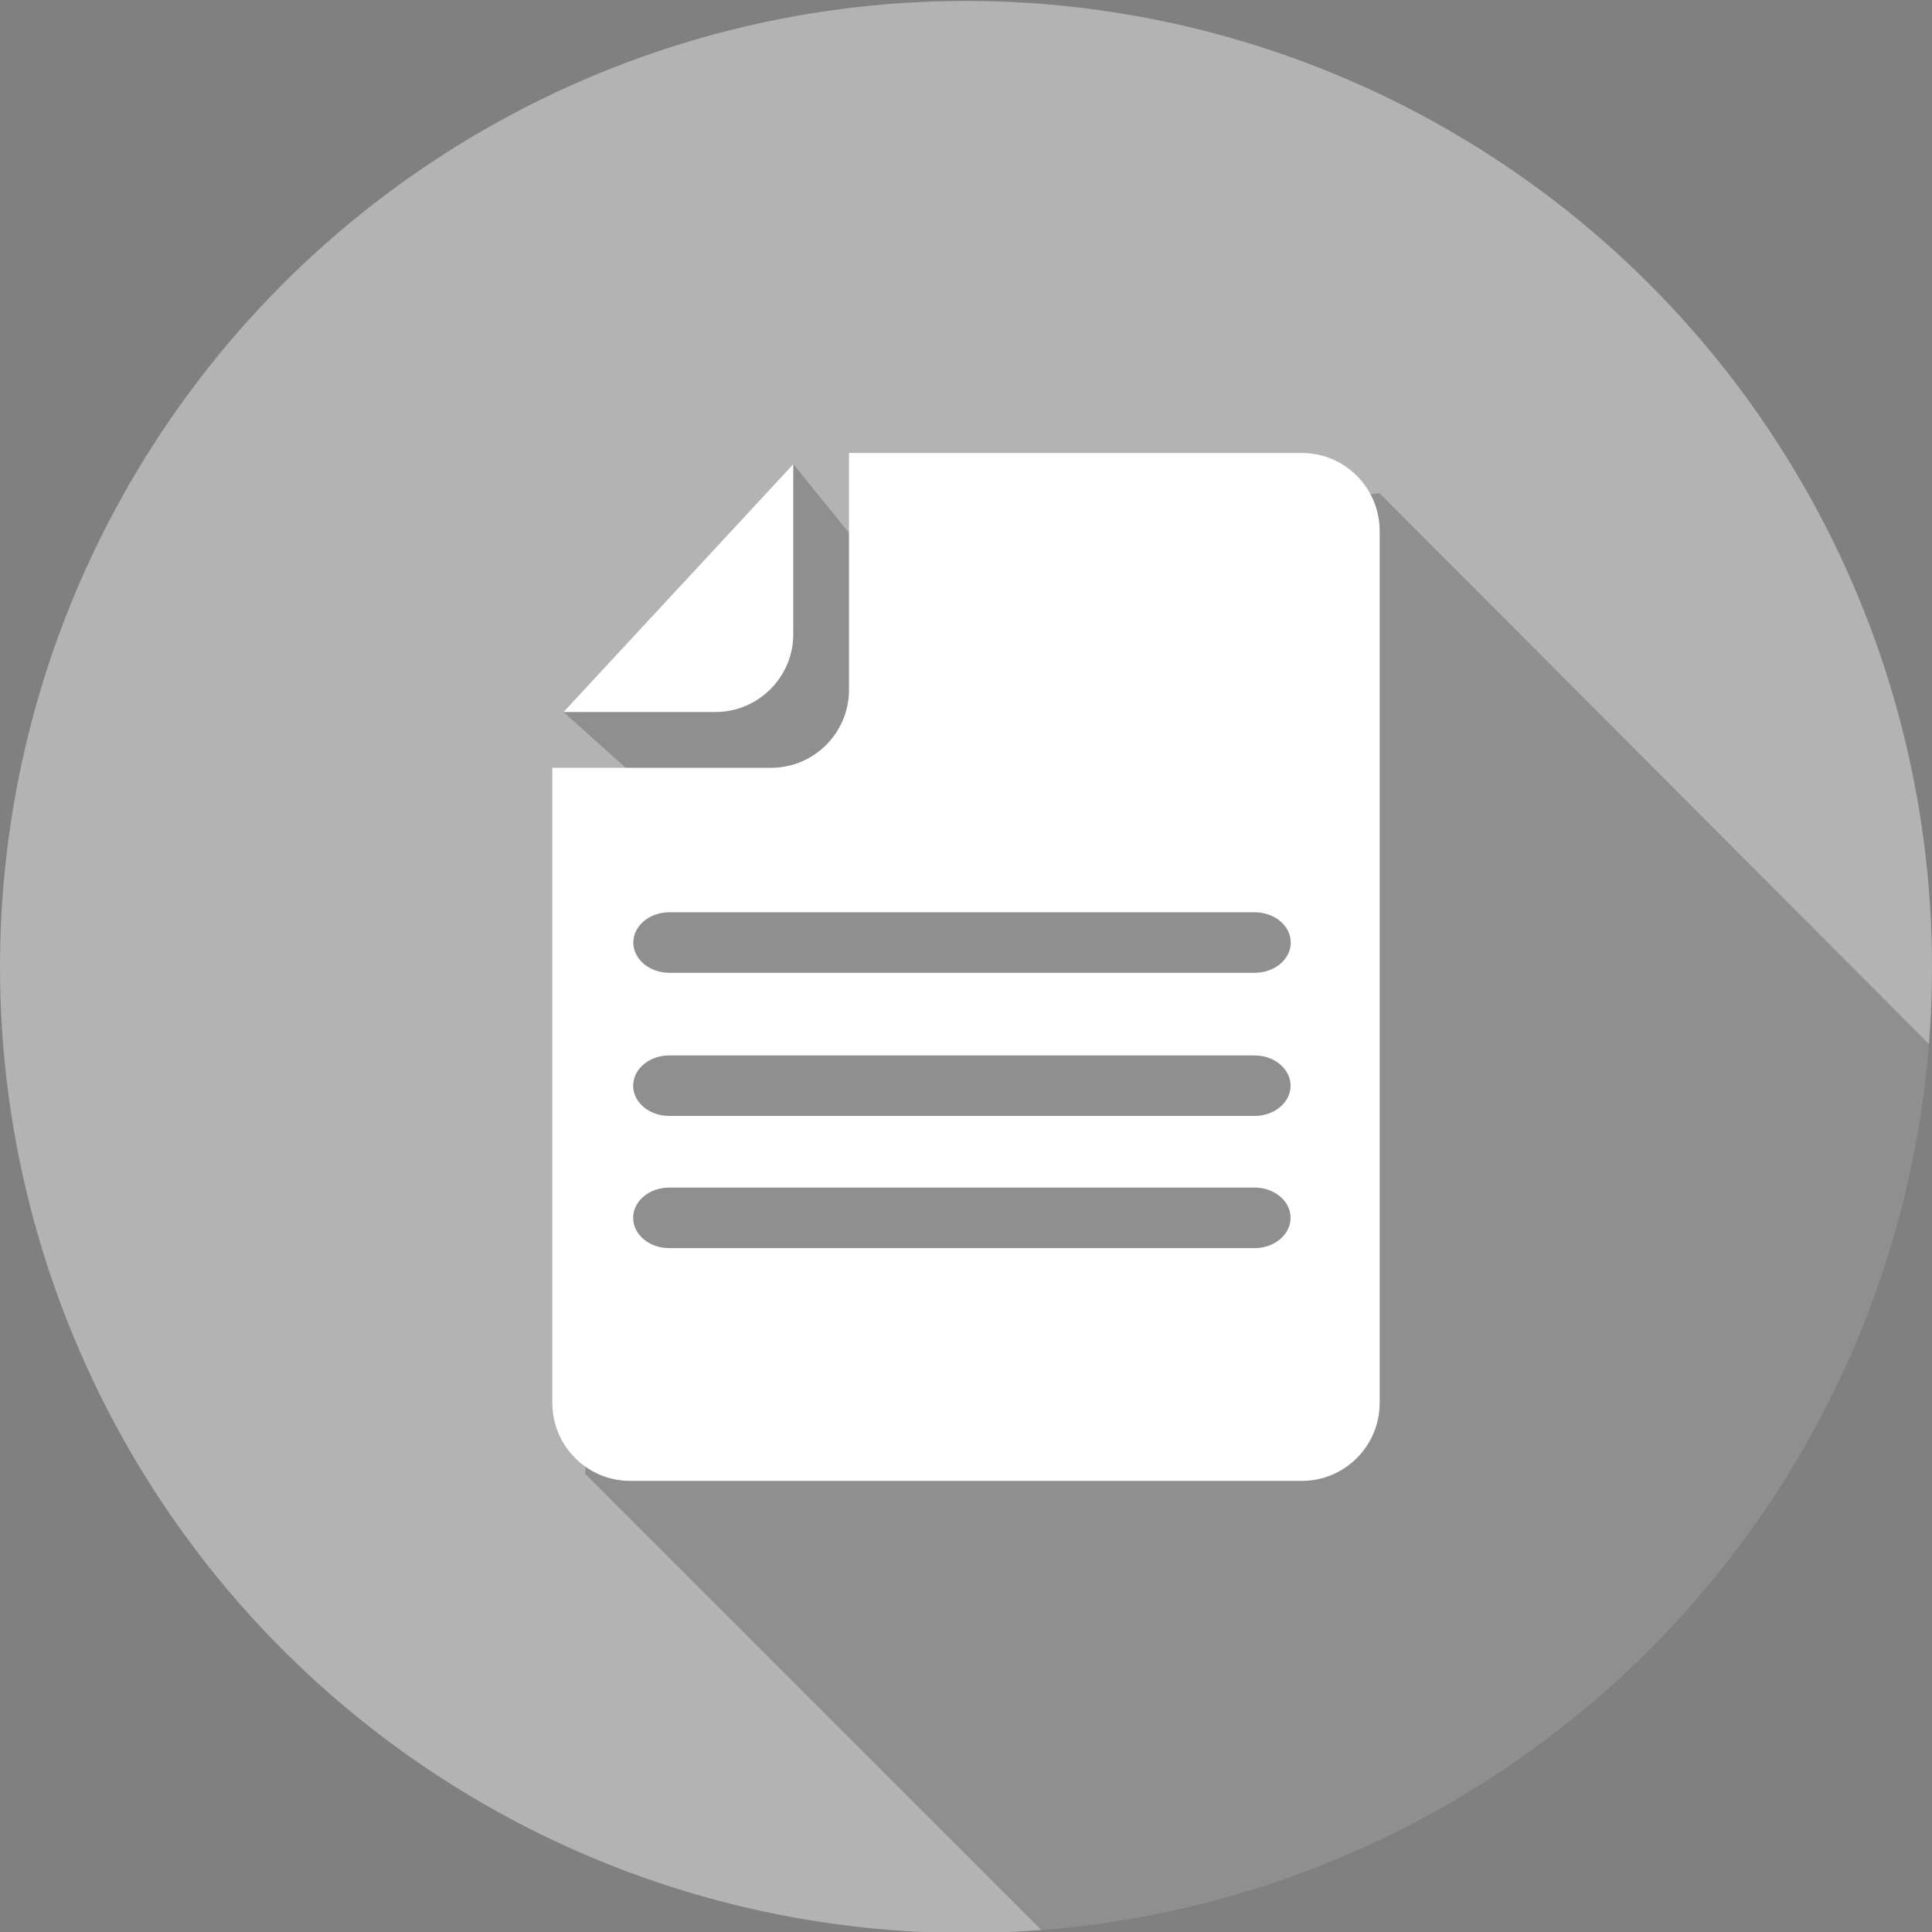 <?xml version="1.0" encoding="utf-8"?>
<!-- Generator: Adobe Illustrator 16.0.0, SVG Export Plug-In . SVG Version: 6.00 Build 0)  -->
<!DOCTYPE svg PUBLIC "-//W3C//DTD SVG 1.1//EN" "http://www.w3.org/Graphics/SVG/1.1/DTD/svg11.dtd">
<svg version="1.1" id="Layer_1" xmlns="http://www.w3.org/2000/svg" xmlns:xlink="http://www.w3.org/1999/xlink" x="0px" y="0px"
	 width="170px" height="170px" viewBox="0 0 170 170" enable-background="new 0 0 170 170" xml:space="preserve">
<rect x="0" y="0" width="170" height="170" fill="#808080" stroke="none"/>
<g>
	<defs>
		<circle id="SVGID_5_" cx="-105" cy="-105" r="85"/>
	</defs>
	<clipPath id="SVGID_2_">
		<use xlink:href="#SVGID_5_"  overflow="visible"/>
	</clipPath>
	<polygon opacity="0.2" clip-path="url(#SVGID_2_)" enable-background="new    " points="-44.302,0.863 -138.542,-93.377 
		-144.131,-108.996 -161.475,-126.338 -145.3,-124.632 -118.611,-133.258 -49.257,-100.8 4.053,-47.491 	"/>
</g>
<circle opacity="0.4" fill="#FFFFFF" cx="85" cy="85.082" r="85"/>
<g>
	<defs>
		<circle id="SVGID_17_" cx="85" cy="85.082" r="85"/>
	</defs>
	<clipPath id="SVGID_4_">
		<use xlink:href="#SVGID_17_"  overflow="visible"/>
	</clipPath>
	<polygon opacity="0.2" clip-path="url(#SVGID_4_)" enable-background="new    " points="108.137,186.332 51.483,129.678 
		55.324,67.8 49.582,62.651 69.802,40.837 75.39,47.735 121.4,43.407 186.145,108.325 	"/>
</g>
<g>
	<path fill="#FFFFFF" d="M69.802,55.788v-14.95l-20.22,21.813h13.357C66.73,62.653,69.802,59.58,69.802,55.788z"/>
	<path fill="#FFFFFF" d="M114.537,39.855H74.705v20.841c0,3.788-3.072,6.865-6.864,6.865H48.6v55.881
		c0,3.791,3.073,6.866,6.863,6.866h59.074c3.789,0,6.863-3.07,6.863-6.866V46.727C121.4,42.93,118.326,39.855,114.537,39.855z
		 M110.395,109.825H58.878c-1.751,0-3.166-1.196-3.166-2.667c0-1.474,1.417-2.662,3.166-2.662h51.517
		c1.748,0,3.164,1.195,3.164,2.662C113.561,108.629,112.143,109.825,110.395,109.825z M110.395,98.193H58.878
		c-1.751,0-3.166-1.193-3.166-2.663c0-1.467,1.417-2.659,3.166-2.659h51.517c1.748,0,3.164,1.192,3.164,2.659
		C113.561,97.005,112.143,98.193,110.395,98.193z M110.41,85.598H58.895c-1.748,0-3.168-1.194-3.168-2.663
		c0-1.471,1.42-2.663,3.168-2.663h51.516c1.748,0,3.166,1.197,3.166,2.663C113.578,84.405,112.158,85.598,110.41,85.598z"/>
</g>
</svg>
